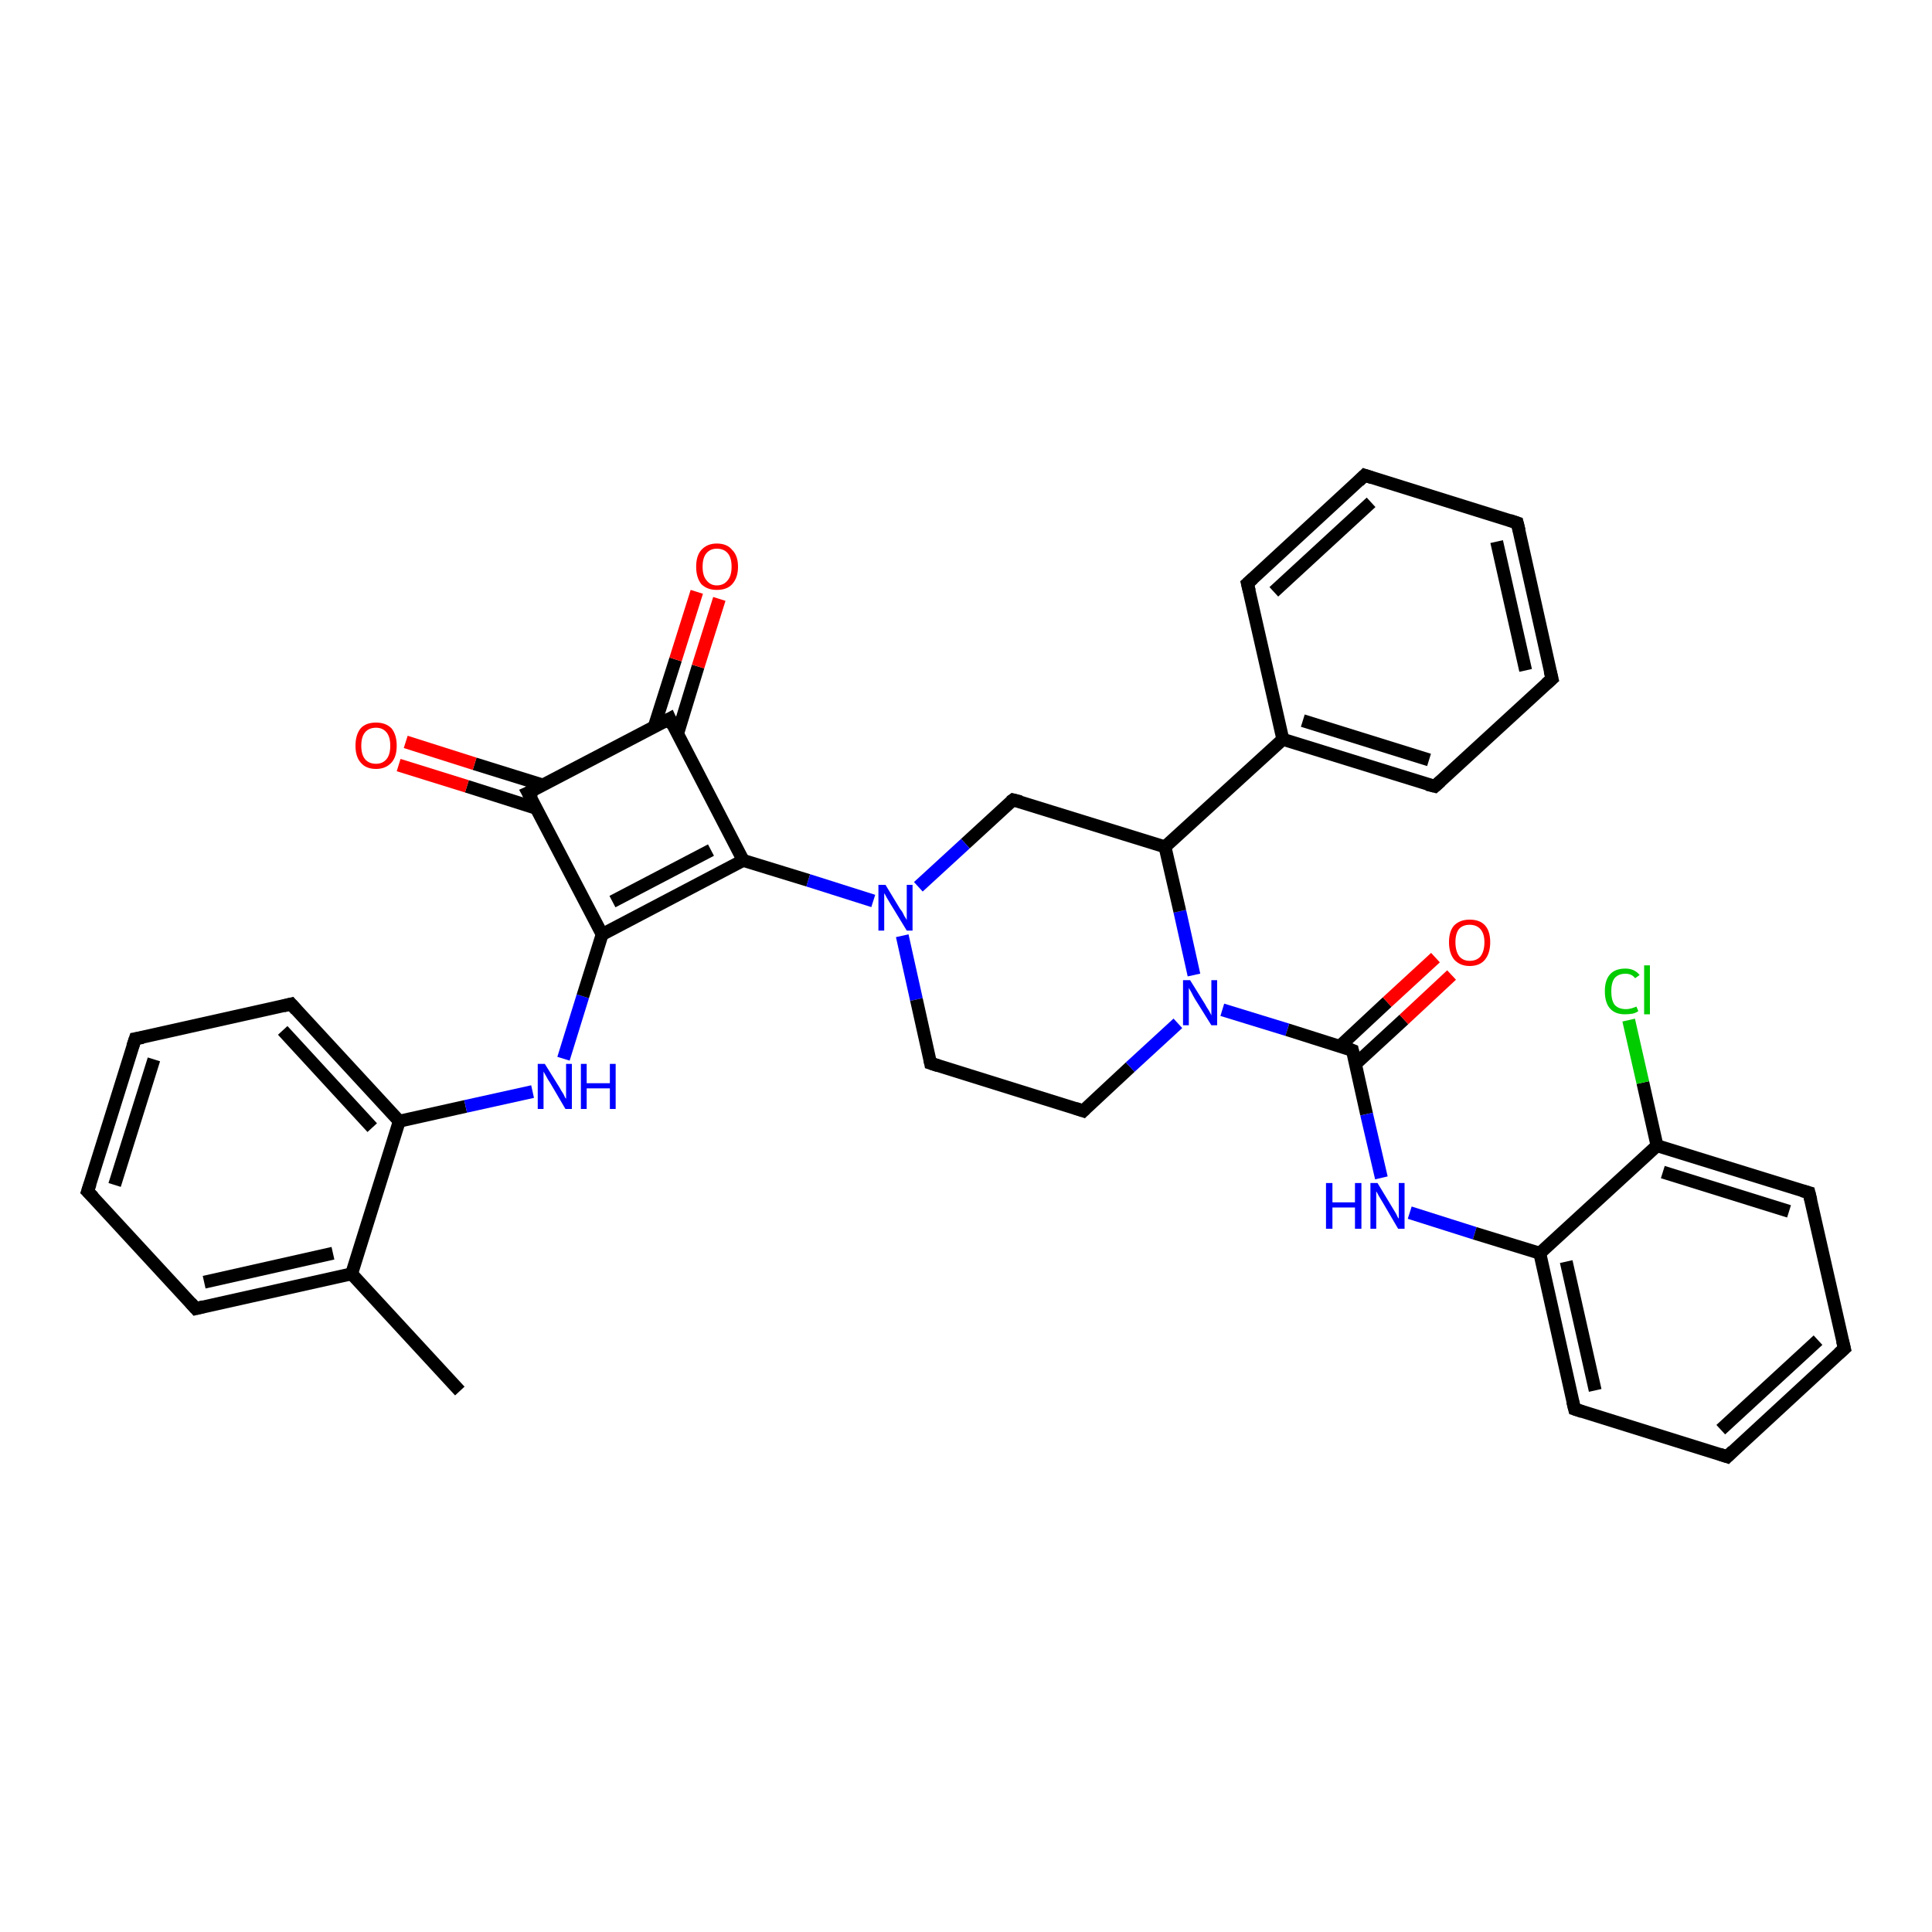 <?xml version='1.0' encoding='iso-8859-1'?>
<svg version='1.1' baseProfile='full'
              xmlns='http://www.w3.org/2000/svg'
                      xmlns:rdkit='http://www.rdkit.org/xml'
                      xmlns:xlink='http://www.w3.org/1999/xlink'
                  xml:space='preserve'
width='300px' height='300px' viewBox='0 0 300 300'>
<!-- END OF HEADER -->
<rect style='opacity:1.0;fill:#FFFFFF;stroke:none' width='300.0' height='300.0' x='0.0' y='0.0'> </rect>
<path class='bond-0 atom-0 atom-1' d='M 71.4,216.0 L 54.6,197.8' style='fill:none;fill-rule:evenodd;stroke:#000000;stroke-width:2.0px;stroke-linecap:butt;stroke-linejoin:miter;stroke-opacity:1' />
<path class='bond-1 atom-1 atom-2' d='M 54.6,197.8 L 30.4,203.2' style='fill:none;fill-rule:evenodd;stroke:#000000;stroke-width:2.0px;stroke-linecap:butt;stroke-linejoin:miter;stroke-opacity:1' />
<path class='bond-1 atom-1 atom-2' d='M 51.7,194.6 L 31.7,199.1' style='fill:none;fill-rule:evenodd;stroke:#000000;stroke-width:2.0px;stroke-linecap:butt;stroke-linejoin:miter;stroke-opacity:1' />
<path class='bond-2 atom-2 atom-3' d='M 30.4,203.2 L 13.6,185.0' style='fill:none;fill-rule:evenodd;stroke:#000000;stroke-width:2.0px;stroke-linecap:butt;stroke-linejoin:miter;stroke-opacity:1' />
<path class='bond-3 atom-3 atom-4' d='M 13.6,185.0 L 21.0,161.3' style='fill:none;fill-rule:evenodd;stroke:#000000;stroke-width:2.0px;stroke-linecap:butt;stroke-linejoin:miter;stroke-opacity:1' />
<path class='bond-3 atom-3 atom-4' d='M 17.8,184.0 L 23.9,164.5' style='fill:none;fill-rule:evenodd;stroke:#000000;stroke-width:2.0px;stroke-linecap:butt;stroke-linejoin:miter;stroke-opacity:1' />
<path class='bond-4 atom-4 atom-5' d='M 21.0,161.3 L 45.2,155.9' style='fill:none;fill-rule:evenodd;stroke:#000000;stroke-width:2.0px;stroke-linecap:butt;stroke-linejoin:miter;stroke-opacity:1' />
<path class='bond-5 atom-5 atom-6' d='M 45.2,155.9 L 62.0,174.1' style='fill:none;fill-rule:evenodd;stroke:#000000;stroke-width:2.0px;stroke-linecap:butt;stroke-linejoin:miter;stroke-opacity:1' />
<path class='bond-5 atom-5 atom-6' d='M 43.9,160.0 L 57.8,175.1' style='fill:none;fill-rule:evenodd;stroke:#000000;stroke-width:2.0px;stroke-linecap:butt;stroke-linejoin:miter;stroke-opacity:1' />
<path class='bond-6 atom-6 atom-7' d='M 62.0,174.1 L 72.3,171.8' style='fill:none;fill-rule:evenodd;stroke:#000000;stroke-width:2.0px;stroke-linecap:butt;stroke-linejoin:miter;stroke-opacity:1' />
<path class='bond-6 atom-6 atom-7' d='M 72.3,171.8 L 82.7,169.5' style='fill:none;fill-rule:evenodd;stroke:#0000FF;stroke-width:2.0px;stroke-linecap:butt;stroke-linejoin:miter;stroke-opacity:1' />
<path class='bond-7 atom-7 atom-8' d='M 87.5,164.4 L 90.5,154.7' style='fill:none;fill-rule:evenodd;stroke:#0000FF;stroke-width:2.0px;stroke-linecap:butt;stroke-linejoin:miter;stroke-opacity:1' />
<path class='bond-7 atom-7 atom-8' d='M 90.5,154.7 L 93.5,145.1' style='fill:none;fill-rule:evenodd;stroke:#000000;stroke-width:2.0px;stroke-linecap:butt;stroke-linejoin:miter;stroke-opacity:1' />
<path class='bond-8 atom-8 atom-9' d='M 93.5,145.1 L 115.4,133.6' style='fill:none;fill-rule:evenodd;stroke:#000000;stroke-width:2.0px;stroke-linecap:butt;stroke-linejoin:miter;stroke-opacity:1' />
<path class='bond-8 atom-8 atom-9' d='M 95.1,140.0 L 110.4,132.0' style='fill:none;fill-rule:evenodd;stroke:#000000;stroke-width:2.0px;stroke-linecap:butt;stroke-linejoin:miter;stroke-opacity:1' />
<path class='bond-9 atom-9 atom-10' d='M 115.4,133.6 L 125.5,136.7' style='fill:none;fill-rule:evenodd;stroke:#000000;stroke-width:2.0px;stroke-linecap:butt;stroke-linejoin:miter;stroke-opacity:1' />
<path class='bond-9 atom-9 atom-10' d='M 125.5,136.7 L 135.6,139.9' style='fill:none;fill-rule:evenodd;stroke:#0000FF;stroke-width:2.0px;stroke-linecap:butt;stroke-linejoin:miter;stroke-opacity:1' />
<path class='bond-10 atom-10 atom-11' d='M 140.1,145.3 L 142.3,155.2' style='fill:none;fill-rule:evenodd;stroke:#0000FF;stroke-width:2.0px;stroke-linecap:butt;stroke-linejoin:miter;stroke-opacity:1' />
<path class='bond-10 atom-10 atom-11' d='M 142.3,155.2 L 144.5,165.1' style='fill:none;fill-rule:evenodd;stroke:#000000;stroke-width:2.0px;stroke-linecap:butt;stroke-linejoin:miter;stroke-opacity:1' />
<path class='bond-11 atom-11 atom-12' d='M 144.5,165.1 L 168.2,172.5' style='fill:none;fill-rule:evenodd;stroke:#000000;stroke-width:2.0px;stroke-linecap:butt;stroke-linejoin:miter;stroke-opacity:1' />
<path class='bond-12 atom-12 atom-13' d='M 168.2,172.5 L 175.5,165.7' style='fill:none;fill-rule:evenodd;stroke:#000000;stroke-width:2.0px;stroke-linecap:butt;stroke-linejoin:miter;stroke-opacity:1' />
<path class='bond-12 atom-12 atom-13' d='M 175.5,165.7 L 182.9,158.9' style='fill:none;fill-rule:evenodd;stroke:#0000FF;stroke-width:2.0px;stroke-linecap:butt;stroke-linejoin:miter;stroke-opacity:1' />
<path class='bond-13 atom-13 atom-14' d='M 185.4,151.4 L 183.2,141.5' style='fill:none;fill-rule:evenodd;stroke:#0000FF;stroke-width:2.0px;stroke-linecap:butt;stroke-linejoin:miter;stroke-opacity:1' />
<path class='bond-13 atom-13 atom-14' d='M 183.2,141.5 L 180.9,131.5' style='fill:none;fill-rule:evenodd;stroke:#000000;stroke-width:2.0px;stroke-linecap:butt;stroke-linejoin:miter;stroke-opacity:1' />
<path class='bond-14 atom-14 atom-15' d='M 180.9,131.5 L 157.3,124.2' style='fill:none;fill-rule:evenodd;stroke:#000000;stroke-width:2.0px;stroke-linecap:butt;stroke-linejoin:miter;stroke-opacity:1' />
<path class='bond-15 atom-14 atom-16' d='M 180.9,131.5 L 199.2,114.8' style='fill:none;fill-rule:evenodd;stroke:#000000;stroke-width:2.0px;stroke-linecap:butt;stroke-linejoin:miter;stroke-opacity:1' />
<path class='bond-16 atom-16 atom-17' d='M 199.2,114.8 L 222.8,122.1' style='fill:none;fill-rule:evenodd;stroke:#000000;stroke-width:2.0px;stroke-linecap:butt;stroke-linejoin:miter;stroke-opacity:1' />
<path class='bond-16 atom-16 atom-17' d='M 202.3,111.9 L 221.9,118.0' style='fill:none;fill-rule:evenodd;stroke:#000000;stroke-width:2.0px;stroke-linecap:butt;stroke-linejoin:miter;stroke-opacity:1' />
<path class='bond-17 atom-17 atom-18' d='M 222.8,122.1 L 241.0,105.4' style='fill:none;fill-rule:evenodd;stroke:#000000;stroke-width:2.0px;stroke-linecap:butt;stroke-linejoin:miter;stroke-opacity:1' />
<path class='bond-18 atom-18 atom-19' d='M 241.0,105.4 L 235.6,81.2' style='fill:none;fill-rule:evenodd;stroke:#000000;stroke-width:2.0px;stroke-linecap:butt;stroke-linejoin:miter;stroke-opacity:1' />
<path class='bond-18 atom-18 atom-19' d='M 236.9,104.1 L 232.4,84.1' style='fill:none;fill-rule:evenodd;stroke:#000000;stroke-width:2.0px;stroke-linecap:butt;stroke-linejoin:miter;stroke-opacity:1' />
<path class='bond-19 atom-19 atom-20' d='M 235.6,81.2 L 211.9,73.8' style='fill:none;fill-rule:evenodd;stroke:#000000;stroke-width:2.0px;stroke-linecap:butt;stroke-linejoin:miter;stroke-opacity:1' />
<path class='bond-20 atom-20 atom-21' d='M 211.9,73.8 L 193.7,90.6' style='fill:none;fill-rule:evenodd;stroke:#000000;stroke-width:2.0px;stroke-linecap:butt;stroke-linejoin:miter;stroke-opacity:1' />
<path class='bond-20 atom-20 atom-21' d='M 212.9,78.0 L 197.8,91.9' style='fill:none;fill-rule:evenodd;stroke:#000000;stroke-width:2.0px;stroke-linecap:butt;stroke-linejoin:miter;stroke-opacity:1' />
<path class='bond-21 atom-13 atom-22' d='M 189.8,156.8 L 199.9,159.9' style='fill:none;fill-rule:evenodd;stroke:#0000FF;stroke-width:2.0px;stroke-linecap:butt;stroke-linejoin:miter;stroke-opacity:1' />
<path class='bond-21 atom-13 atom-22' d='M 199.9,159.9 L 210.0,163.1' style='fill:none;fill-rule:evenodd;stroke:#000000;stroke-width:2.0px;stroke-linecap:butt;stroke-linejoin:miter;stroke-opacity:1' />
<path class='bond-22 atom-22 atom-23' d='M 210.5,165.2 L 218.0,158.3' style='fill:none;fill-rule:evenodd;stroke:#000000;stroke-width:2.0px;stroke-linecap:butt;stroke-linejoin:miter;stroke-opacity:1' />
<path class='bond-22 atom-22 atom-23' d='M 218.0,158.3 L 225.4,151.4' style='fill:none;fill-rule:evenodd;stroke:#FF0000;stroke-width:2.0px;stroke-linecap:butt;stroke-linejoin:miter;stroke-opacity:1' />
<path class='bond-22 atom-22 atom-23' d='M 208.0,162.5 L 215.4,155.6' style='fill:none;fill-rule:evenodd;stroke:#000000;stroke-width:2.0px;stroke-linecap:butt;stroke-linejoin:miter;stroke-opacity:1' />
<path class='bond-22 atom-22 atom-23' d='M 215.4,155.6 L 222.9,148.7' style='fill:none;fill-rule:evenodd;stroke:#FF0000;stroke-width:2.0px;stroke-linecap:butt;stroke-linejoin:miter;stroke-opacity:1' />
<path class='bond-23 atom-22 atom-24' d='M 210.0,163.1 L 212.2,173.0' style='fill:none;fill-rule:evenodd;stroke:#000000;stroke-width:2.0px;stroke-linecap:butt;stroke-linejoin:miter;stroke-opacity:1' />
<path class='bond-23 atom-22 atom-24' d='M 212.2,173.0 L 214.5,182.9' style='fill:none;fill-rule:evenodd;stroke:#0000FF;stroke-width:2.0px;stroke-linecap:butt;stroke-linejoin:miter;stroke-opacity:1' />
<path class='bond-24 atom-24 atom-25' d='M 218.9,188.3 L 229.0,191.5' style='fill:none;fill-rule:evenodd;stroke:#0000FF;stroke-width:2.0px;stroke-linecap:butt;stroke-linejoin:miter;stroke-opacity:1' />
<path class='bond-24 atom-24 atom-25' d='M 229.0,191.5 L 239.1,194.6' style='fill:none;fill-rule:evenodd;stroke:#000000;stroke-width:2.0px;stroke-linecap:butt;stroke-linejoin:miter;stroke-opacity:1' />
<path class='bond-25 atom-25 atom-26' d='M 239.1,194.6 L 244.5,218.8' style='fill:none;fill-rule:evenodd;stroke:#000000;stroke-width:2.0px;stroke-linecap:butt;stroke-linejoin:miter;stroke-opacity:1' />
<path class='bond-25 atom-25 atom-26' d='M 243.2,195.9 L 247.7,215.9' style='fill:none;fill-rule:evenodd;stroke:#000000;stroke-width:2.0px;stroke-linecap:butt;stroke-linejoin:miter;stroke-opacity:1' />
<path class='bond-26 atom-26 atom-27' d='M 244.5,218.8 L 268.2,226.2' style='fill:none;fill-rule:evenodd;stroke:#000000;stroke-width:2.0px;stroke-linecap:butt;stroke-linejoin:miter;stroke-opacity:1' />
<path class='bond-27 atom-27 atom-28' d='M 268.2,226.2 L 286.4,209.4' style='fill:none;fill-rule:evenodd;stroke:#000000;stroke-width:2.0px;stroke-linecap:butt;stroke-linejoin:miter;stroke-opacity:1' />
<path class='bond-27 atom-27 atom-28' d='M 267.2,222.0 L 282.3,208.1' style='fill:none;fill-rule:evenodd;stroke:#000000;stroke-width:2.0px;stroke-linecap:butt;stroke-linejoin:miter;stroke-opacity:1' />
<path class='bond-28 atom-28 atom-29' d='M 286.4,209.4 L 280.9,185.2' style='fill:none;fill-rule:evenodd;stroke:#000000;stroke-width:2.0px;stroke-linecap:butt;stroke-linejoin:miter;stroke-opacity:1' />
<path class='bond-29 atom-29 atom-30' d='M 280.9,185.2 L 257.3,177.9' style='fill:none;fill-rule:evenodd;stroke:#000000;stroke-width:2.0px;stroke-linecap:butt;stroke-linejoin:miter;stroke-opacity:1' />
<path class='bond-29 atom-29 atom-30' d='M 277.8,188.1 L 258.2,182.0' style='fill:none;fill-rule:evenodd;stroke:#000000;stroke-width:2.0px;stroke-linecap:butt;stroke-linejoin:miter;stroke-opacity:1' />
<path class='bond-30 atom-30 atom-31' d='M 257.3,177.9 L 255.1,168.1' style='fill:none;fill-rule:evenodd;stroke:#000000;stroke-width:2.0px;stroke-linecap:butt;stroke-linejoin:miter;stroke-opacity:1' />
<path class='bond-30 atom-30 atom-31' d='M 255.1,168.1 L 252.9,158.4' style='fill:none;fill-rule:evenodd;stroke:#00CC00;stroke-width:2.0px;stroke-linecap:butt;stroke-linejoin:miter;stroke-opacity:1' />
<path class='bond-31 atom-9 atom-32' d='M 115.4,133.6 L 104.0,111.6' style='fill:none;fill-rule:evenodd;stroke:#000000;stroke-width:2.0px;stroke-linecap:butt;stroke-linejoin:miter;stroke-opacity:1' />
<path class='bond-32 atom-32 atom-33' d='M 105.2,114.0 L 108.4,103.5' style='fill:none;fill-rule:evenodd;stroke:#000000;stroke-width:2.0px;stroke-linecap:butt;stroke-linejoin:miter;stroke-opacity:1' />
<path class='bond-32 atom-32 atom-33' d='M 108.4,103.5 L 111.7,93.0' style='fill:none;fill-rule:evenodd;stroke:#FF0000;stroke-width:2.0px;stroke-linecap:butt;stroke-linejoin:miter;stroke-opacity:1' />
<path class='bond-32 atom-32 atom-33' d='M 101.6,112.8 L 104.9,102.4' style='fill:none;fill-rule:evenodd;stroke:#000000;stroke-width:2.0px;stroke-linecap:butt;stroke-linejoin:miter;stroke-opacity:1' />
<path class='bond-32 atom-32 atom-33' d='M 104.9,102.4 L 108.2,91.9' style='fill:none;fill-rule:evenodd;stroke:#FF0000;stroke-width:2.0px;stroke-linecap:butt;stroke-linejoin:miter;stroke-opacity:1' />
<path class='bond-33 atom-32 atom-34' d='M 104.0,111.6 L 82.0,123.1' style='fill:none;fill-rule:evenodd;stroke:#000000;stroke-width:2.0px;stroke-linecap:butt;stroke-linejoin:miter;stroke-opacity:1' />
<path class='bond-34 atom-34 atom-35' d='M 84.3,121.9 L 73.7,118.6' style='fill:none;fill-rule:evenodd;stroke:#000000;stroke-width:2.0px;stroke-linecap:butt;stroke-linejoin:miter;stroke-opacity:1' />
<path class='bond-34 atom-34 atom-35' d='M 73.7,118.6 L 63.0,115.2' style='fill:none;fill-rule:evenodd;stroke:#FF0000;stroke-width:2.0px;stroke-linecap:butt;stroke-linejoin:miter;stroke-opacity:1' />
<path class='bond-34 atom-34 atom-35' d='M 83.2,125.5 L 72.5,122.1' style='fill:none;fill-rule:evenodd;stroke:#000000;stroke-width:2.0px;stroke-linecap:butt;stroke-linejoin:miter;stroke-opacity:1' />
<path class='bond-34 atom-34 atom-35' d='M 72.5,122.1 L 61.9,118.8' style='fill:none;fill-rule:evenodd;stroke:#FF0000;stroke-width:2.0px;stroke-linecap:butt;stroke-linejoin:miter;stroke-opacity:1' />
<path class='bond-35 atom-6 atom-1' d='M 62.0,174.1 L 54.6,197.8' style='fill:none;fill-rule:evenodd;stroke:#000000;stroke-width:2.0px;stroke-linecap:butt;stroke-linejoin:miter;stroke-opacity:1' />
<path class='bond-36 atom-34 atom-8' d='M 82.0,123.1 L 93.5,145.1' style='fill:none;fill-rule:evenodd;stroke:#000000;stroke-width:2.0px;stroke-linecap:butt;stroke-linejoin:miter;stroke-opacity:1' />
<path class='bond-37 atom-15 atom-10' d='M 157.3,124.2 L 149.9,131.0' style='fill:none;fill-rule:evenodd;stroke:#000000;stroke-width:2.0px;stroke-linecap:butt;stroke-linejoin:miter;stroke-opacity:1' />
<path class='bond-37 atom-15 atom-10' d='M 149.9,131.0 L 142.6,137.7' style='fill:none;fill-rule:evenodd;stroke:#0000FF;stroke-width:2.0px;stroke-linecap:butt;stroke-linejoin:miter;stroke-opacity:1' />
<path class='bond-38 atom-21 atom-16' d='M 193.7,90.6 L 199.2,114.8' style='fill:none;fill-rule:evenodd;stroke:#000000;stroke-width:2.0px;stroke-linecap:butt;stroke-linejoin:miter;stroke-opacity:1' />
<path class='bond-39 atom-30 atom-25' d='M 257.3,177.9 L 239.1,194.6' style='fill:none;fill-rule:evenodd;stroke:#000000;stroke-width:2.0px;stroke-linecap:butt;stroke-linejoin:miter;stroke-opacity:1' />
<path d='M 31.6,202.9 L 30.4,203.2 L 29.6,202.3' style='fill:none;stroke:#000000;stroke-width:2.0px;stroke-linecap:butt;stroke-linejoin:miter;stroke-opacity:1;' />
<path d='M 14.5,185.9 L 13.6,185.0 L 14.0,183.8' style='fill:none;stroke:#000000;stroke-width:2.0px;stroke-linecap:butt;stroke-linejoin:miter;stroke-opacity:1;' />
<path d='M 20.6,162.5 L 21.0,161.3 L 22.2,161.1' style='fill:none;stroke:#000000;stroke-width:2.0px;stroke-linecap:butt;stroke-linejoin:miter;stroke-opacity:1;' />
<path d='M 44.0,156.2 L 45.2,155.9 L 46.0,156.8' style='fill:none;stroke:#000000;stroke-width:2.0px;stroke-linecap:butt;stroke-linejoin:miter;stroke-opacity:1;' />
<path d='M 144.4,164.6 L 144.5,165.1 L 145.7,165.5' style='fill:none;stroke:#000000;stroke-width:2.0px;stroke-linecap:butt;stroke-linejoin:miter;stroke-opacity:1;' />
<path d='M 167.0,172.1 L 168.2,172.5 L 168.5,172.2' style='fill:none;stroke:#000000;stroke-width:2.0px;stroke-linecap:butt;stroke-linejoin:miter;stroke-opacity:1;' />
<path d='M 158.5,124.5 L 157.3,124.2 L 156.9,124.5' style='fill:none;stroke:#000000;stroke-width:2.0px;stroke-linecap:butt;stroke-linejoin:miter;stroke-opacity:1;' />
<path d='M 221.6,121.8 L 222.8,122.1 L 223.7,121.3' style='fill:none;stroke:#000000;stroke-width:2.0px;stroke-linecap:butt;stroke-linejoin:miter;stroke-opacity:1;' />
<path d='M 240.1,106.2 L 241.0,105.4 L 240.7,104.2' style='fill:none;stroke:#000000;stroke-width:2.0px;stroke-linecap:butt;stroke-linejoin:miter;stroke-opacity:1;' />
<path d='M 235.9,82.4 L 235.6,81.2 L 234.4,80.8' style='fill:none;stroke:#000000;stroke-width:2.0px;stroke-linecap:butt;stroke-linejoin:miter;stroke-opacity:1;' />
<path d='M 213.1,74.2 L 211.9,73.8 L 211.0,74.7' style='fill:none;stroke:#000000;stroke-width:2.0px;stroke-linecap:butt;stroke-linejoin:miter;stroke-opacity:1;' />
<path d='M 194.6,89.8 L 193.7,90.6 L 194.0,91.8' style='fill:none;stroke:#000000;stroke-width:2.0px;stroke-linecap:butt;stroke-linejoin:miter;stroke-opacity:1;' />
<path d='M 209.5,162.9 L 210.0,163.1 L 210.1,163.6' style='fill:none;stroke:#000000;stroke-width:2.0px;stroke-linecap:butt;stroke-linejoin:miter;stroke-opacity:1;' />
<path d='M 244.2,217.6 L 244.5,218.8 L 245.7,219.2' style='fill:none;stroke:#000000;stroke-width:2.0px;stroke-linecap:butt;stroke-linejoin:miter;stroke-opacity:1;' />
<path d='M 267.0,225.8 L 268.2,226.2 L 269.1,225.3' style='fill:none;stroke:#000000;stroke-width:2.0px;stroke-linecap:butt;stroke-linejoin:miter;stroke-opacity:1;' />
<path d='M 285.5,210.2 L 286.4,209.4 L 286.1,208.2' style='fill:none;stroke:#000000;stroke-width:2.0px;stroke-linecap:butt;stroke-linejoin:miter;stroke-opacity:1;' />
<path d='M 281.2,186.4 L 280.9,185.2 L 279.8,184.9' style='fill:none;stroke:#000000;stroke-width:2.0px;stroke-linecap:butt;stroke-linejoin:miter;stroke-opacity:1;' />
<path d='M 104.5,112.7 L 104.0,111.6 L 102.9,112.2' style='fill:none;stroke:#000000;stroke-width:2.0px;stroke-linecap:butt;stroke-linejoin:miter;stroke-opacity:1;' />
<path d='M 83.1,122.6 L 82.0,123.1 L 82.6,124.2' style='fill:none;stroke:#000000;stroke-width:2.0px;stroke-linecap:butt;stroke-linejoin:miter;stroke-opacity:1;' />
<path class='atom-7' d='M 84.6 165.2
L 86.9 168.9
Q 87.1 169.3, 87.5 169.9
Q 87.8 170.6, 87.9 170.6
L 87.9 165.2
L 88.8 165.2
L 88.8 172.2
L 87.8 172.2
L 85.4 168.1
Q 85.1 167.7, 84.8 167.1
Q 84.5 166.6, 84.4 166.4
L 84.4 172.2
L 83.5 172.2
L 83.5 165.2
L 84.6 165.2
' fill='#0000FF'/>
<path class='atom-7' d='M 90.2 165.2
L 91.1 165.2
L 91.1 168.2
L 94.7 168.2
L 94.7 165.2
L 95.6 165.2
L 95.6 172.2
L 94.7 172.2
L 94.7 169.0
L 91.1 169.0
L 91.1 172.2
L 90.2 172.2
L 90.2 165.2
' fill='#0000FF'/>
<path class='atom-10' d='M 137.5 137.4
L 139.8 141.2
Q 140.1 141.5, 140.4 142.2
Q 140.8 142.8, 140.8 142.9
L 140.8 137.4
L 141.7 137.4
L 141.7 144.5
L 140.8 144.5
L 138.3 140.4
Q 138.0 139.9, 137.7 139.4
Q 137.4 138.8, 137.3 138.7
L 137.3 144.5
L 136.4 144.5
L 136.4 137.4
L 137.5 137.4
' fill='#0000FF'/>
<path class='atom-13' d='M 184.8 152.2
L 187.1 155.9
Q 187.3 156.3, 187.7 156.9
Q 188.1 157.6, 188.1 157.7
L 188.1 152.2
L 189.0 152.2
L 189.0 159.2
L 188.1 159.2
L 185.6 155.2
Q 185.3 154.7, 185.0 154.1
Q 184.7 153.6, 184.6 153.4
L 184.6 159.2
L 183.7 159.2
L 183.7 152.2
L 184.8 152.2
' fill='#0000FF'/>
<path class='atom-23' d='M 225.0 146.3
Q 225.0 144.6, 225.8 143.7
Q 226.7 142.8, 228.2 142.8
Q 229.8 142.8, 230.6 143.7
Q 231.4 144.6, 231.4 146.3
Q 231.4 148.0, 230.6 149.0
Q 229.8 150.0, 228.2 150.0
Q 226.7 150.0, 225.8 149.0
Q 225.0 148.0, 225.0 146.3
M 228.2 149.2
Q 229.3 149.2, 229.9 148.5
Q 230.5 147.7, 230.5 146.3
Q 230.5 145.0, 229.9 144.3
Q 229.3 143.6, 228.2 143.6
Q 227.2 143.6, 226.6 144.2
Q 226.0 144.9, 226.0 146.3
Q 226.0 147.7, 226.6 148.5
Q 227.2 149.2, 228.2 149.2
' fill='#FF0000'/>
<path class='atom-24' d='M 205.9 183.7
L 206.9 183.7
L 206.9 186.7
L 210.4 186.7
L 210.4 183.7
L 211.4 183.7
L 211.4 190.8
L 210.4 190.8
L 210.4 187.5
L 206.9 187.5
L 206.9 190.8
L 205.9 190.8
L 205.9 183.7
' fill='#0000FF'/>
<path class='atom-24' d='M 213.9 183.7
L 216.2 187.5
Q 216.4 187.8, 216.8 188.5
Q 217.1 189.2, 217.2 189.2
L 217.2 183.7
L 218.1 183.7
L 218.1 190.8
L 217.1 190.8
L 214.7 186.7
Q 214.4 186.2, 214.1 185.7
Q 213.8 185.1, 213.7 185.0
L 213.7 190.8
L 212.8 190.8
L 212.8 183.7
L 213.9 183.7
' fill='#0000FF'/>
<path class='atom-31' d='M 249.2 153.9
Q 249.2 152.2, 250.0 151.3
Q 250.8 150.4, 252.4 150.4
Q 253.8 150.4, 254.6 151.4
L 253.9 151.9
Q 253.4 151.2, 252.4 151.2
Q 251.3 151.2, 250.7 151.9
Q 250.2 152.6, 250.2 153.9
Q 250.2 155.3, 250.7 156.0
Q 251.3 156.7, 252.5 156.7
Q 253.2 156.7, 254.1 156.3
L 254.4 157.0
Q 254.0 157.3, 253.5 157.4
Q 252.9 157.5, 252.3 157.5
Q 250.8 157.5, 250.0 156.6
Q 249.2 155.7, 249.2 153.9
' fill='#00CC00'/>
<path class='atom-31' d='M 255.3 149.9
L 256.2 149.9
L 256.2 157.5
L 255.3 157.5
L 255.3 149.9
' fill='#00CC00'/>
<path class='atom-33' d='M 108.1 88.0
Q 108.1 86.3, 108.9 85.4
Q 109.8 84.4, 111.3 84.4
Q 112.9 84.4, 113.7 85.4
Q 114.6 86.3, 114.6 88.0
Q 114.6 89.7, 113.7 90.7
Q 112.9 91.6, 111.3 91.6
Q 109.8 91.6, 108.9 90.7
Q 108.1 89.7, 108.1 88.0
M 111.3 90.9
Q 112.4 90.9, 113.0 90.1
Q 113.6 89.4, 113.6 88.0
Q 113.6 86.6, 113.0 85.9
Q 112.4 85.2, 111.3 85.2
Q 110.3 85.2, 109.7 85.9
Q 109.1 86.6, 109.1 88.0
Q 109.1 89.4, 109.7 90.1
Q 110.3 90.9, 111.3 90.9
' fill='#FF0000'/>
<path class='atom-35' d='M 55.2 115.8
Q 55.2 114.1, 56.0 113.1
Q 56.8 112.2, 58.4 112.2
Q 59.9 112.2, 60.8 113.1
Q 61.6 114.1, 61.6 115.8
Q 61.6 117.5, 60.8 118.4
Q 59.9 119.4, 58.4 119.4
Q 56.8 119.4, 56.0 118.4
Q 55.2 117.5, 55.2 115.8
M 58.4 118.6
Q 59.4 118.6, 60.0 117.9
Q 60.6 117.2, 60.6 115.8
Q 60.6 114.4, 60.0 113.7
Q 59.4 113.0, 58.4 113.0
Q 57.3 113.0, 56.7 113.7
Q 56.1 114.4, 56.1 115.8
Q 56.1 117.2, 56.7 117.9
Q 57.3 118.6, 58.4 118.6
' fill='#FF0000'/>
</svg>
